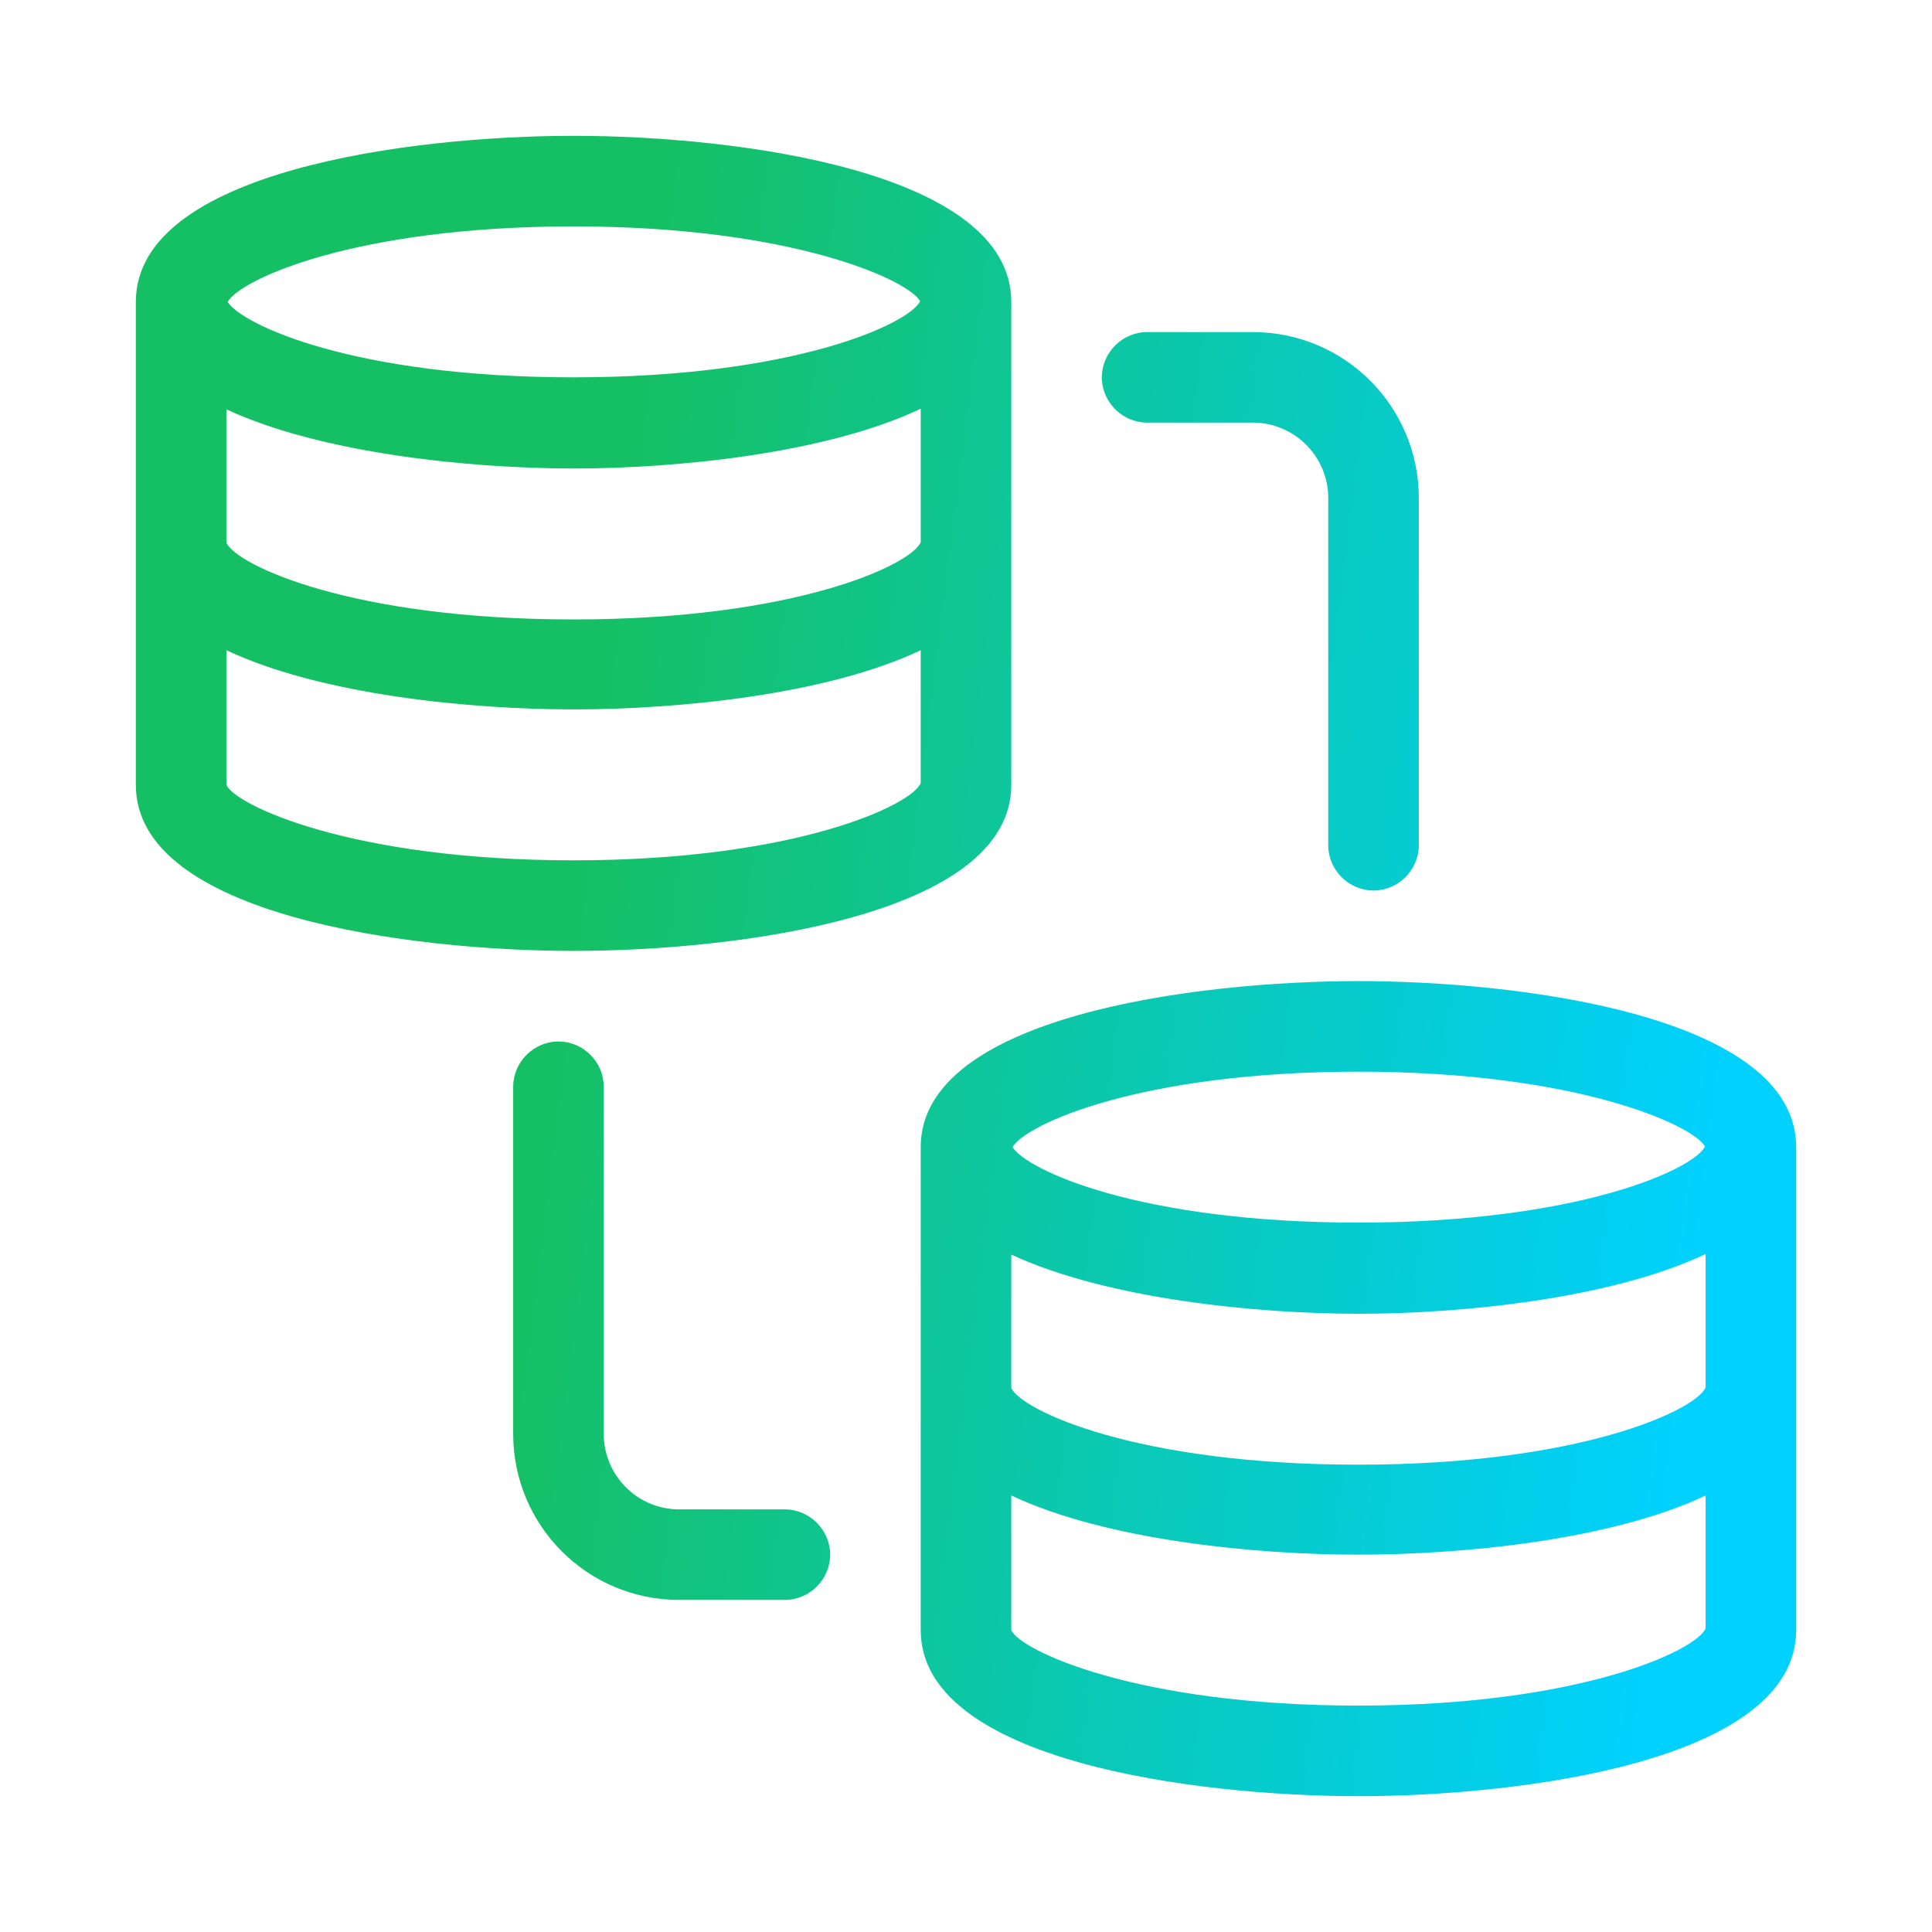 <svg width="59" height="59" viewBox="0 0 59 59" fill="none" xmlns="http://www.w3.org/2000/svg">
<path d="M41.484 29.961C36.525 29.961 28.117 31.03 28.117 35.031V49.781C28.117 53.782 36.525 54.852 41.484 54.852C46.444 54.852 54.852 53.782 54.852 49.781V35.031C54.852 31.03 46.444 29.961 41.484 29.961ZM30.883 42.369V38.313C33.778 39.659 38.313 40.12 41.484 40.12C44.656 40.12 49.21 39.659 52.086 38.295V42.369C51.809 43.052 48.269 44.729 41.484 44.729C34.699 44.729 31.196 43.07 30.883 42.388V42.369ZM41.484 32.727C48.214 32.727 51.736 34.386 52.068 35.013C51.717 35.713 48.177 37.336 41.484 37.336C34.792 37.336 31.362 35.732 30.92 35.031C31.325 34.331 34.847 32.727 41.484 32.727ZM41.484 52.086C34.681 52.086 31.141 50.39 30.883 49.781V45.67C33.778 47.034 38.313 47.477 41.484 47.477C44.656 47.477 49.21 47.034 52.086 45.67V49.726C51.828 50.39 48.269 52.086 41.484 52.086ZM17.516 4.148C12.556 4.148 4.148 5.218 4.148 9.219V23.969C4.148 27.97 12.556 29.039 17.516 29.039C22.475 29.039 30.883 27.97 30.883 23.969V9.219C30.883 5.218 22.475 4.148 17.516 4.148ZM6.914 16.557V12.501C9.809 13.847 14.344 14.307 17.516 14.307C20.687 14.307 25.241 13.847 28.117 12.482V16.557C27.841 17.239 24.301 18.917 17.516 18.917C10.731 18.917 7.228 17.258 6.914 16.575V16.557ZM17.516 6.914C24.245 6.914 27.767 8.573 28.099 9.2C27.748 9.901 24.208 11.523 17.516 11.523C10.823 11.523 7.393 9.919 6.951 9.219C7.357 8.518 10.878 6.914 17.516 6.914ZM17.516 26.273C10.712 26.273 7.172 24.577 6.914 23.969V19.857C9.809 21.222 14.344 21.664 17.516 21.664C20.687 21.664 25.241 21.222 28.117 19.857V23.913C27.859 24.577 24.301 26.273 17.516 26.273ZM41.945 27.195C41.189 27.195 40.562 26.568 40.562 25.812V15.211C40.562 13.939 39.53 12.906 38.258 12.906H35.031C34.275 12.906 33.648 12.279 33.648 11.523C33.648 10.768 34.275 10.141 35.031 10.141H38.258C41.06 10.141 43.328 12.408 43.328 15.211V25.812C43.328 26.568 42.701 27.195 41.945 27.195ZM23.969 48.859H20.742C17.94 48.859 15.672 46.592 15.672 43.789V33.188C15.672 32.432 16.299 31.805 17.055 31.805C17.811 31.805 18.438 32.432 18.438 33.188V43.789C18.438 45.061 19.47 46.094 20.742 46.094H23.969C24.725 46.094 25.352 46.721 25.352 47.477C25.352 48.233 24.725 48.859 23.969 48.859Z" fill="url(#paint0_linear_15503_10787)"/>
<defs>
<linearGradient id="paint0_linear_15503_10787" x1="3.378" y1="10.265" x2="59.577" y2="17.346" gradientUnits="userSpaceOnUse">
<stop offset="0.285" stop-color="#15C064"/>
<stop offset="0.918" stop-color="#00D1FF"/>
</linearGradient>
</defs>
</svg>
